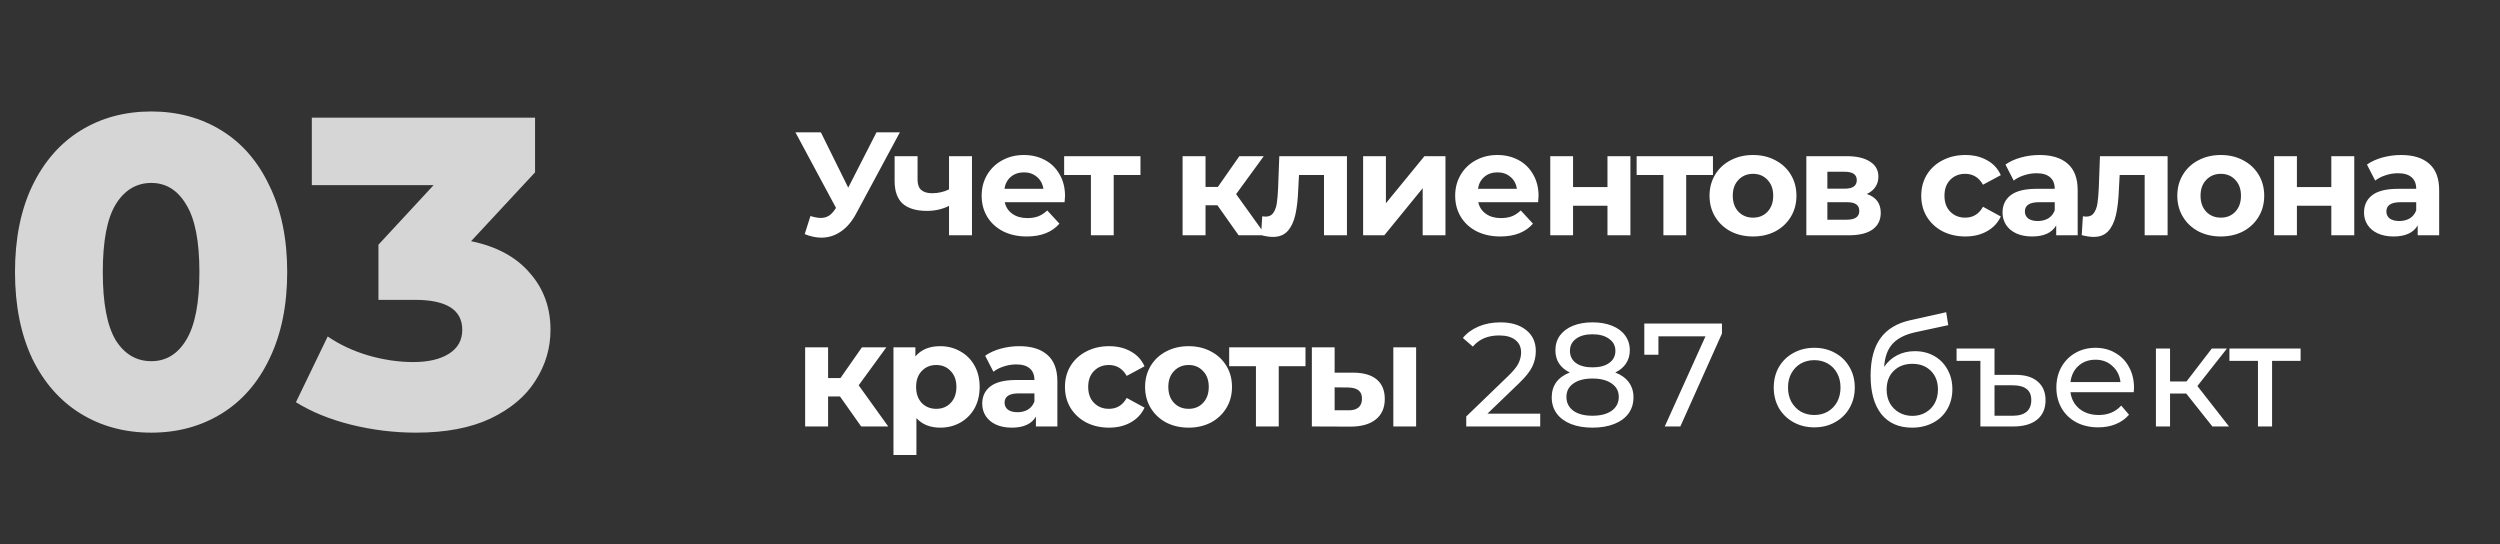 <?xml version="1.0" encoding="UTF-8"?> <svg xmlns="http://www.w3.org/2000/svg" width="170" height="37" viewBox="0 0 170 37" fill="none"><rect x="0" y="0" width="170" height="37" fill="#333333" stroke="none"/> <path d="M10.29 29.42C8.49 29.42 6.89 28.99 5.49 28.13C4.09 27.27 2.99 26.02 2.19 24.38C1.41 22.72 1.02 20.76 1.02 18.5C1.02 16.24 1.41 14.29 2.19 12.65C2.99 10.99 4.09 9.73 5.49 8.87C6.89 8.01 8.49 7.58 10.29 7.58C12.07 7.58 13.66 8.01 15.06 8.87C16.46 9.73 17.55 10.99 18.33 12.65C19.13 14.29 19.53 16.24 19.53 18.5C19.53 20.76 19.13 22.72 18.33 24.38C17.55 26.02 16.46 27.27 15.06 28.13C13.66 28.99 12.07 29.42 10.29 29.42ZM10.29 24.56C11.29 24.56 12.08 24.08 12.66 23.12C13.26 22.14 13.56 20.6 13.56 18.5C13.56 16.4 13.26 14.87 12.66 13.91C12.08 12.93 11.29 12.44 10.29 12.44C9.27 12.44 8.46 12.93 7.86 13.91C7.28 14.87 6.99 16.4 6.99 18.5C6.99 20.6 7.28 22.14 7.86 23.12C8.46 24.08 9.27 24.56 10.29 24.56ZM32.034 16.4C33.774 16.76 35.104 17.48 36.024 18.56C36.964 19.62 37.434 20.91 37.434 22.43C37.434 23.67 37.094 24.82 36.414 25.88C35.754 26.94 34.734 27.8 33.354 28.46C31.994 29.1 30.304 29.42 28.284 29.42C26.804 29.42 25.334 29.24 23.874 28.88C22.434 28.52 21.184 28.01 20.124 27.35L22.284 22.88C23.104 23.44 24.024 23.87 25.044 24.17C26.084 24.47 27.104 24.62 28.104 24.62C29.124 24.62 29.934 24.43 30.534 24.05C31.134 23.67 31.434 23.13 31.434 22.43C31.434 21.07 30.364 20.39 28.224 20.39H25.734V16.64L29.484 12.59H21.204V8H36.384V11.72L32.034 16.4Z" fill="white" fill-opacity="0.8"></path> <path d="M61.19 9L58.21 14.54C57.923 15.073 57.577 15.477 57.17 15.75C56.77 16.023 56.333 16.16 55.86 16.16C55.493 16.16 55.113 16.08 54.72 15.92L55.11 14.69C55.39 14.777 55.623 14.82 55.81 14.82C56.01 14.82 56.19 14.773 56.35 14.68C56.51 14.58 56.657 14.427 56.79 14.22L56.85 14.14L54.09 9H55.82L57.68 12.76L59.6 9H61.19ZM66.094 10.62V16H64.534V14C64.081 14.227 63.581 14.34 63.034 14.34C62.308 14.34 61.758 14.177 61.384 13.85C61.018 13.517 60.834 13.003 60.834 12.31V10.62H62.394V12.21C62.394 12.537 62.478 12.773 62.644 12.92C62.818 13.067 63.064 13.14 63.384 13.14C63.791 13.14 64.174 13.053 64.534 12.88V10.62H66.094ZM72.422 13.33C72.422 13.35 72.412 13.49 72.392 13.75H68.322C68.395 14.083 68.569 14.347 68.842 14.54C69.115 14.733 69.456 14.83 69.862 14.83C70.142 14.83 70.389 14.79 70.602 14.71C70.822 14.623 71.025 14.49 71.212 14.31L72.042 15.21C71.535 15.79 70.796 16.08 69.822 16.08C69.216 16.08 68.679 15.963 68.212 15.73C67.746 15.49 67.385 15.16 67.132 14.74C66.879 14.32 66.752 13.843 66.752 13.31C66.752 12.783 66.876 12.31 67.122 11.89C67.376 11.463 67.719 11.133 68.152 10.9C68.592 10.66 69.082 10.54 69.622 10.54C70.149 10.54 70.626 10.653 71.052 10.88C71.479 11.107 71.812 11.433 72.052 11.86C72.299 12.28 72.422 12.77 72.422 13.33ZM69.632 11.72C69.279 11.72 68.982 11.82 68.742 12.02C68.502 12.22 68.356 12.493 68.302 12.84H70.952C70.899 12.5 70.752 12.23 70.512 12.03C70.272 11.823 69.979 11.72 69.632 11.72ZM77.552 11.9H75.732V16H74.182V11.9H72.362V10.62H77.552V11.9ZM82.786 13.96H81.976V16H80.416V10.62H81.976V12.71H82.816L84.276 10.62H85.936L84.056 13.2L86.066 16H84.226L82.786 13.96ZM91.592 10.62V16H90.032V11.9H88.332L88.282 12.85C88.255 13.557 88.189 14.143 88.082 14.61C87.975 15.077 87.802 15.443 87.562 15.71C87.322 15.977 86.989 16.11 86.562 16.11C86.335 16.11 86.065 16.07 85.752 15.99L85.832 14.71C85.939 14.723 86.015 14.73 86.062 14.73C86.295 14.73 86.469 14.647 86.582 14.48C86.702 14.307 86.782 14.09 86.822 13.83C86.862 13.563 86.892 13.213 86.912 12.78L86.992 10.62H91.592ZM92.692 10.62H94.242V13.82L96.862 10.62H98.292V16H96.742V12.8L94.132 16H92.692V10.62ZM104.622 13.33C104.622 13.35 104.612 13.49 104.592 13.75H100.522C100.595 14.083 100.768 14.347 101.042 14.54C101.315 14.733 101.655 14.83 102.062 14.83C102.342 14.83 102.588 14.79 102.802 14.71C103.022 14.623 103.225 14.49 103.412 14.31L104.242 15.21C103.735 15.79 102.995 16.08 102.022 16.08C101.415 16.08 100.878 15.963 100.412 15.73C99.945 15.49 99.585 15.16 99.332 14.74C99.079 14.32 98.952 13.843 98.952 13.31C98.952 12.783 99.075 12.31 99.322 11.89C99.575 11.463 99.918 11.133 100.352 10.9C100.792 10.66 101.282 10.54 101.822 10.54C102.348 10.54 102.825 10.653 103.252 10.88C103.678 11.107 104.012 11.433 104.252 11.86C104.498 12.28 104.622 12.77 104.622 13.33ZM101.832 11.72C101.478 11.72 101.182 11.82 100.942 12.02C100.702 12.22 100.555 12.493 100.502 12.84H103.152C103.098 12.5 102.952 12.23 102.712 12.03C102.472 11.823 102.178 11.72 101.832 11.72ZM105.418 10.62H106.968V12.72H109.308V10.62H110.868V16H109.308V13.99H106.968V16H105.418V10.62ZM116.481 11.9H114.661V16H113.111V11.9H111.291V10.62H116.481V11.9ZM119.208 16.08C118.641 16.08 118.131 15.963 117.678 15.73C117.231 15.49 116.881 15.16 116.628 14.74C116.375 14.32 116.248 13.843 116.248 13.31C116.248 12.777 116.375 12.3 116.628 11.88C116.881 11.46 117.231 11.133 117.678 10.9C118.131 10.66 118.641 10.54 119.208 10.54C119.775 10.54 120.281 10.66 120.728 10.9C121.175 11.133 121.525 11.46 121.778 11.88C122.031 12.3 122.158 12.777 122.158 13.31C122.158 13.843 122.031 14.32 121.778 14.74C121.525 15.16 121.175 15.49 120.728 15.73C120.281 15.963 119.775 16.08 119.208 16.08ZM119.208 14.8C119.608 14.8 119.935 14.667 120.188 14.4C120.448 14.127 120.578 13.763 120.578 13.31C120.578 12.857 120.448 12.497 120.188 12.23C119.935 11.957 119.608 11.82 119.208 11.82C118.808 11.82 118.478 11.957 118.218 12.23C117.958 12.497 117.828 12.857 117.828 13.31C117.828 13.763 117.958 14.127 118.218 14.4C118.478 14.667 118.808 14.8 119.208 14.8ZM126.941 13.19C127.574 13.403 127.891 13.83 127.891 14.47C127.891 14.957 127.708 15.333 127.341 15.6C126.974 15.867 126.428 16 125.701 16H122.831V10.62H125.581C126.254 10.62 126.781 10.743 127.161 10.99C127.541 11.23 127.731 11.57 127.731 12.01C127.731 12.277 127.661 12.513 127.521 12.72C127.388 12.92 127.194 13.077 126.941 13.19ZM124.261 12.83H125.441C125.988 12.83 126.261 12.637 126.261 12.25C126.261 11.87 125.988 11.68 125.441 11.68H124.261V12.83ZM125.571 14.94C126.144 14.94 126.431 14.743 126.431 14.35C126.431 14.143 126.364 13.993 126.231 13.9C126.098 13.8 125.888 13.75 125.601 13.75H124.261V14.94H125.571ZM133.644 16.08C133.07 16.08 132.554 15.963 132.094 15.73C131.64 15.49 131.284 15.16 131.024 14.74C130.77 14.32 130.644 13.843 130.644 13.31C130.644 12.777 130.77 12.3 131.024 11.88C131.284 11.46 131.64 11.133 132.094 10.9C132.554 10.66 133.07 10.54 133.644 10.54C134.21 10.54 134.704 10.66 135.124 10.9C135.55 11.133 135.86 11.47 136.054 11.91L134.844 12.56C134.564 12.067 134.16 11.82 133.634 11.82C133.227 11.82 132.89 11.953 132.624 12.22C132.357 12.487 132.224 12.85 132.224 13.31C132.224 13.77 132.357 14.133 132.624 14.4C132.89 14.667 133.227 14.8 133.634 14.8C134.167 14.8 134.57 14.553 134.844 14.06L136.054 14.72C135.86 15.147 135.55 15.48 135.124 15.72C134.704 15.96 134.21 16.08 133.644 16.08ZM138.692 10.54C139.525 10.54 140.165 10.74 140.612 11.14C141.058 11.533 141.282 12.13 141.282 12.93V16H139.822V15.33C139.528 15.83 138.982 16.08 138.182 16.08C137.768 16.08 137.408 16.01 137.102 15.87C136.802 15.73 136.572 15.537 136.412 15.29C136.252 15.043 136.172 14.763 136.172 14.45C136.172 13.95 136.358 13.557 136.732 13.27C137.112 12.983 137.695 12.84 138.482 12.84H139.722C139.722 12.5 139.618 12.24 139.412 12.06C139.205 11.873 138.895 11.78 138.482 11.78C138.195 11.78 137.912 11.827 137.632 11.92C137.358 12.007 137.125 12.127 136.932 12.28L136.372 11.19C136.665 10.983 137.015 10.823 137.422 10.71C137.835 10.597 138.258 10.54 138.692 10.54ZM138.572 15.03C138.838 15.03 139.075 14.97 139.282 14.85C139.488 14.723 139.635 14.54 139.722 14.3V13.75H138.652C138.012 13.75 137.692 13.96 137.692 14.38C137.692 14.58 137.768 14.74 137.922 14.86C138.082 14.973 138.298 15.03 138.572 15.03ZM147.397 10.62V16H145.837V11.9H144.137L144.087 12.85C144.06 13.557 143.993 14.143 143.887 14.61C143.78 15.077 143.607 15.443 143.367 15.71C143.127 15.977 142.793 16.11 142.367 16.11C142.14 16.11 141.87 16.07 141.557 15.99L141.637 14.71C141.743 14.723 141.82 14.73 141.867 14.73C142.1 14.73 142.273 14.647 142.387 14.48C142.507 14.307 142.587 14.09 142.627 13.83C142.667 13.563 142.697 13.213 142.717 12.78L142.797 10.62H147.397ZM151.017 16.08C150.45 16.08 149.94 15.963 149.487 15.73C149.04 15.49 148.69 15.16 148.437 14.74C148.184 14.32 148.057 13.843 148.057 13.31C148.057 12.777 148.184 12.3 148.437 11.88C148.69 11.46 149.04 11.133 149.487 10.9C149.94 10.66 150.45 10.54 151.017 10.54C151.584 10.54 152.09 10.66 152.537 10.9C152.984 11.133 153.334 11.46 153.587 11.88C153.84 12.3 153.967 12.777 153.967 13.31C153.967 13.843 153.84 14.32 153.587 14.74C153.334 15.16 152.984 15.49 152.537 15.73C152.09 15.963 151.584 16.08 151.017 16.08ZM151.017 14.8C151.417 14.8 151.744 14.667 151.997 14.4C152.257 14.127 152.387 13.763 152.387 13.31C152.387 12.857 152.257 12.497 151.997 12.23C151.744 11.957 151.417 11.82 151.017 11.82C150.617 11.82 150.287 11.957 150.027 12.23C149.767 12.497 149.637 12.857 149.637 13.31C149.637 13.763 149.767 14.127 150.027 14.4C150.287 14.667 150.617 14.8 151.017 14.8ZM154.64 10.62H156.19V12.72H158.53V10.62H160.09V16H158.53V13.99H156.19V16H154.64V10.62ZM163.273 10.54C164.107 10.54 164.747 10.74 165.193 11.14C165.64 11.533 165.863 12.13 165.863 12.93V16H164.403V15.33C164.11 15.83 163.563 16.08 162.763 16.08C162.35 16.08 161.99 16.01 161.683 15.87C161.383 15.73 161.153 15.537 160.993 15.29C160.833 15.043 160.753 14.763 160.753 14.45C160.753 13.95 160.94 13.557 161.313 13.27C161.693 12.983 162.277 12.84 163.063 12.84H164.303C164.303 12.5 164.2 12.24 163.993 12.06C163.787 11.873 163.477 11.78 163.063 11.78C162.777 11.78 162.493 11.827 162.213 11.92C161.94 12.007 161.707 12.127 161.513 12.28L160.953 11.19C161.247 10.983 161.597 10.823 162.003 10.71C162.417 10.597 162.84 10.54 163.273 10.54ZM163.153 15.03C163.42 15.03 163.657 14.97 163.863 14.85C164.07 14.723 164.217 14.54 164.303 14.3V13.75H163.233C162.593 13.75 162.273 13.96 162.273 14.38C162.273 14.58 162.35 14.74 162.503 14.86C162.663 14.973 162.88 15.03 163.153 15.03ZM57.12 26.96H56.31V29H54.75V23.62H56.31V25.71H57.15L58.61 23.62H60.27L58.39 26.2L60.4 29H58.56L57.12 26.96ZM63.936 23.54C64.436 23.54 64.889 23.657 65.296 23.89C65.709 24.117 66.033 24.44 66.266 24.86C66.499 25.273 66.616 25.757 66.616 26.31C66.616 26.863 66.499 27.35 66.266 27.77C66.033 28.183 65.709 28.507 65.296 28.74C64.889 28.967 64.436 29.08 63.936 29.08C63.249 29.08 62.709 28.863 62.316 28.43V30.94H60.756V23.62H62.246V24.24C62.633 23.773 63.196 23.54 63.936 23.54ZM63.666 27.8C64.066 27.8 64.393 27.667 64.646 27.4C64.906 27.127 65.036 26.763 65.036 26.31C65.036 25.857 64.906 25.497 64.646 25.23C64.393 24.957 64.066 24.82 63.666 24.82C63.266 24.82 62.936 24.957 62.676 25.23C62.423 25.497 62.296 25.857 62.296 26.31C62.296 26.763 62.423 27.127 62.676 27.4C62.936 27.667 63.266 27.8 63.666 27.8ZM69.311 23.54C70.145 23.54 70.785 23.74 71.231 24.14C71.678 24.533 71.901 25.13 71.901 25.93V29H70.442V28.33C70.148 28.83 69.602 29.08 68.802 29.08C68.388 29.08 68.028 29.01 67.722 28.87C67.421 28.73 67.192 28.537 67.031 28.29C66.871 28.043 66.791 27.763 66.791 27.45C66.791 26.95 66.978 26.557 67.352 26.27C67.731 25.983 68.315 25.84 69.102 25.84H70.341C70.341 25.5 70.238 25.24 70.031 25.06C69.825 24.873 69.515 24.78 69.102 24.78C68.815 24.78 68.531 24.827 68.251 24.92C67.978 25.007 67.745 25.127 67.552 25.28L66.992 24.19C67.285 23.983 67.635 23.823 68.041 23.71C68.455 23.597 68.878 23.54 69.311 23.54ZM69.192 28.03C69.458 28.03 69.695 27.97 69.901 27.85C70.108 27.723 70.255 27.54 70.341 27.3V26.75H69.272C68.632 26.75 68.311 26.96 68.311 27.38C68.311 27.58 68.388 27.74 68.541 27.86C68.701 27.973 68.918 28.03 69.192 28.03ZM75.417 29.08C74.843 29.08 74.327 28.963 73.867 28.73C73.413 28.49 73.057 28.16 72.797 27.74C72.543 27.32 72.417 26.843 72.417 26.31C72.417 25.777 72.543 25.3 72.797 24.88C73.057 24.46 73.413 24.133 73.867 23.9C74.327 23.66 74.843 23.54 75.417 23.54C75.983 23.54 76.477 23.66 76.897 23.9C77.323 24.133 77.633 24.47 77.827 24.91L76.617 25.56C76.337 25.067 75.933 24.82 75.407 24.82C75 24.82 74.663 24.953 74.397 25.22C74.13 25.487 73.997 25.85 73.997 26.31C73.997 26.77 74.13 27.133 74.397 27.4C74.663 27.667 75 27.8 75.407 27.8C75.94 27.8 76.343 27.553 76.617 27.06L77.827 27.72C77.633 28.147 77.323 28.48 76.897 28.72C76.477 28.96 75.983 29.08 75.417 29.08ZM80.826 29.08C80.26 29.08 79.75 28.963 79.296 28.73C78.85 28.49 78.5 28.16 78.246 27.74C77.993 27.32 77.866 26.843 77.866 26.31C77.866 25.777 77.993 25.3 78.246 24.88C78.5 24.46 78.85 24.133 79.296 23.9C79.75 23.66 80.26 23.54 80.826 23.54C81.393 23.54 81.9 23.66 82.346 23.9C82.793 24.133 83.143 24.46 83.396 24.88C83.65 25.3 83.776 25.777 83.776 26.31C83.776 26.843 83.65 27.32 83.396 27.74C83.143 28.16 82.793 28.49 82.346 28.73C81.9 28.963 81.393 29.08 80.826 29.08ZM80.826 27.8C81.226 27.8 81.553 27.667 81.806 27.4C82.066 27.127 82.196 26.763 82.196 26.31C82.196 25.857 82.066 25.497 81.806 25.23C81.553 24.957 81.226 24.82 80.826 24.82C80.426 24.82 80.096 24.957 79.836 25.23C79.576 25.497 79.446 25.857 79.446 26.31C79.446 26.763 79.576 27.127 79.836 27.4C80.096 27.667 80.426 27.8 80.826 27.8ZM88.774 24.9H86.954V29H85.404V24.9H83.584V23.62H88.774V24.9ZM92.035 25.34C92.736 25.347 93.266 25.503 93.626 25.81C93.986 26.117 94.165 26.557 94.165 27.13C94.165 27.73 93.962 28.193 93.555 28.52C93.149 28.847 92.572 29.01 91.826 29.01L89.206 29V23.62H90.755V25.34H92.035ZM94.746 23.62H96.296V29H94.746V23.62ZM91.686 27.9C91.986 27.907 92.216 27.843 92.376 27.71C92.535 27.577 92.615 27.377 92.615 27.11C92.615 26.85 92.535 26.66 92.376 26.54C92.222 26.42 91.992 26.357 91.686 26.35L90.755 26.34V27.9H91.686ZM104.735 28.13V29H99.705V28.32L102.555 25.57C102.901 25.237 103.135 24.95 103.255 24.71C103.375 24.463 103.435 24.217 103.435 23.97C103.435 23.603 103.305 23.32 103.045 23.12C102.791 22.913 102.425 22.81 101.945 22.81C101.171 22.81 100.575 23.063 100.155 23.57L99.475 22.98C99.748 22.647 100.105 22.387 100.545 22.2C100.991 22.013 101.488 21.92 102.035 21.92C102.768 21.92 103.351 22.097 103.785 22.45C104.218 22.797 104.435 23.27 104.435 23.87C104.435 24.243 104.355 24.597 104.195 24.93C104.035 25.263 103.731 25.643 103.285 26.07L101.145 28.13H104.735ZM109.837 25.33C110.237 25.483 110.544 25.703 110.757 25.99C110.97 26.277 111.077 26.62 111.077 27.02C111.077 27.44 110.964 27.807 110.737 28.12C110.51 28.427 110.187 28.663 109.767 28.83C109.347 28.997 108.854 29.08 108.287 29.08C107.727 29.08 107.237 28.997 106.817 28.83C106.404 28.663 106.084 28.427 105.857 28.12C105.63 27.807 105.517 27.44 105.517 27.02C105.517 26.62 105.62 26.277 105.827 25.99C106.04 25.703 106.347 25.483 106.747 25.33C106.427 25.177 106.184 24.973 106.017 24.72C105.85 24.467 105.767 24.167 105.767 23.82C105.767 23.433 105.87 23.097 106.077 22.81C106.29 22.523 106.587 22.303 106.967 22.15C107.347 21.997 107.787 21.92 108.287 21.92C108.794 21.92 109.237 21.997 109.617 22.15C110.004 22.303 110.3 22.523 110.507 22.81C110.72 23.097 110.827 23.433 110.827 23.82C110.827 24.16 110.74 24.46 110.567 24.72C110.4 24.973 110.157 25.177 109.837 25.33ZM108.287 22.73C107.814 22.73 107.44 22.833 107.167 23.04C106.894 23.24 106.757 23.513 106.757 23.86C106.757 24.207 106.89 24.48 107.157 24.68C107.43 24.88 107.807 24.98 108.287 24.98C108.774 24.98 109.154 24.88 109.427 24.68C109.707 24.48 109.847 24.207 109.847 23.86C109.847 23.513 109.704 23.24 109.417 23.04C109.137 22.833 108.76 22.73 108.287 22.73ZM108.287 28.27C108.84 28.27 109.277 28.157 109.597 27.93C109.917 27.697 110.077 27.383 110.077 26.99C110.077 26.603 109.917 26.3 109.597 26.08C109.277 25.853 108.84 25.74 108.287 25.74C107.734 25.74 107.3 25.853 106.987 26.08C106.674 26.3 106.517 26.603 106.517 26.99C106.517 27.383 106.674 27.697 106.987 27.93C107.3 28.157 107.734 28.27 108.287 28.27ZM117.093 22V22.68L114.263 29H113.203L115.973 22.87H112.773V24.12H111.813V22H117.093ZM123.375 29.06C122.848 29.06 122.375 28.943 121.955 28.71C121.535 28.477 121.205 28.157 120.965 27.75C120.731 27.337 120.615 26.87 120.615 26.35C120.615 25.83 120.731 25.367 120.965 24.96C121.205 24.547 121.535 24.227 121.955 24C122.375 23.767 122.848 23.65 123.375 23.65C123.901 23.65 124.371 23.767 124.785 24C125.205 24.227 125.531 24.547 125.765 24.96C126.005 25.367 126.125 25.83 126.125 26.35C126.125 26.87 126.005 27.337 125.765 27.75C125.531 28.157 125.205 28.477 124.785 28.71C124.371 28.943 123.901 29.06 123.375 29.06ZM123.375 28.22C123.715 28.22 124.018 28.143 124.285 27.99C124.558 27.83 124.771 27.61 124.925 27.33C125.078 27.043 125.155 26.717 125.155 26.35C125.155 25.983 125.078 25.66 124.925 25.38C124.771 25.093 124.558 24.873 124.285 24.72C124.018 24.567 123.715 24.49 123.375 24.49C123.035 24.49 122.728 24.567 122.455 24.72C122.188 24.873 121.975 25.093 121.815 25.38C121.661 25.66 121.585 25.983 121.585 26.35C121.585 26.717 121.661 27.043 121.815 27.33C121.975 27.61 122.188 27.83 122.455 27.99C122.728 28.143 123.035 28.22 123.375 28.22ZM130.211 23.88C130.704 23.88 131.144 23.99 131.531 24.21C131.918 24.43 132.218 24.737 132.431 25.13C132.651 25.517 132.761 25.96 132.761 26.46C132.761 26.973 132.644 27.43 132.411 27.83C132.184 28.223 131.861 28.53 131.441 28.75C131.028 28.97 130.554 29.08 130.021 29.08C129.121 29.08 128.424 28.773 127.931 28.16C127.444 27.54 127.201 26.67 127.201 25.55C127.201 24.463 127.424 23.613 127.871 23C128.318 22.38 129.001 21.97 129.921 21.77L132.341 21.23L132.481 22.11L130.251 22.59C129.558 22.743 129.041 23.003 128.701 23.37C128.361 23.737 128.168 24.263 128.121 24.95C128.348 24.61 128.641 24.347 129.001 24.16C129.361 23.973 129.764 23.88 130.211 23.88ZM130.041 28.28C130.381 28.28 130.681 28.203 130.941 28.05C131.208 27.897 131.414 27.687 131.561 27.42C131.708 27.147 131.781 26.837 131.781 26.49C131.781 25.963 131.621 25.54 131.301 25.22C130.981 24.9 130.561 24.74 130.041 24.74C129.521 24.74 129.098 24.9 128.771 25.22C128.451 25.54 128.291 25.963 128.291 26.49C128.291 26.837 128.364 27.147 128.511 27.42C128.664 27.687 128.874 27.897 129.141 28.05C129.408 28.203 129.708 28.28 130.041 28.28ZM137.067 25.49C137.72 25.49 138.22 25.643 138.567 25.95C138.92 26.25 139.097 26.673 139.097 27.22C139.097 27.787 138.903 28.227 138.517 28.54C138.137 28.847 137.597 29 136.897 29H134.667V24.54H133.047V23.7H135.627V25.49H137.067ZM136.867 28.27C137.28 28.27 137.593 28.18 137.807 28C138.02 27.82 138.127 27.553 138.127 27.2C138.127 26.86 138.02 26.61 137.807 26.45C137.6 26.283 137.287 26.2 136.867 26.2H135.627V28.27H136.867ZM145.113 26.38C145.113 26.453 145.107 26.55 145.093 26.67H140.793C140.853 27.137 141.057 27.513 141.403 27.8C141.757 28.08 142.193 28.22 142.713 28.22C143.347 28.22 143.857 28.007 144.243 27.58L144.773 28.2C144.533 28.48 144.233 28.693 143.873 28.84C143.52 28.987 143.123 29.06 142.683 29.06C142.123 29.06 141.627 28.947 141.193 28.72C140.76 28.487 140.423 28.163 140.183 27.75C139.95 27.337 139.833 26.87 139.833 26.35C139.833 25.837 139.947 25.373 140.173 24.96C140.407 24.547 140.723 24.227 141.123 24C141.53 23.767 141.987 23.65 142.493 23.65C143 23.65 143.45 23.767 143.843 24C144.243 24.227 144.553 24.547 144.773 24.96C145 25.373 145.113 25.847 145.113 26.38ZM142.493 24.46C142.033 24.46 141.647 24.6 141.333 24.88C141.027 25.16 140.847 25.527 140.793 25.98H144.193C144.14 25.533 143.957 25.17 143.643 24.89C143.337 24.603 142.953 24.46 142.493 24.46ZM148.663 26.76H147.563V29H146.603V23.7H147.563V25.94H148.683L150.403 23.7H151.433L149.423 26.25L151.573 29H150.443L148.663 26.76ZM156.441 24.54H154.501V29H153.541V24.54H151.601V23.7H156.441V24.54Z" fill="white"></path> </svg> 